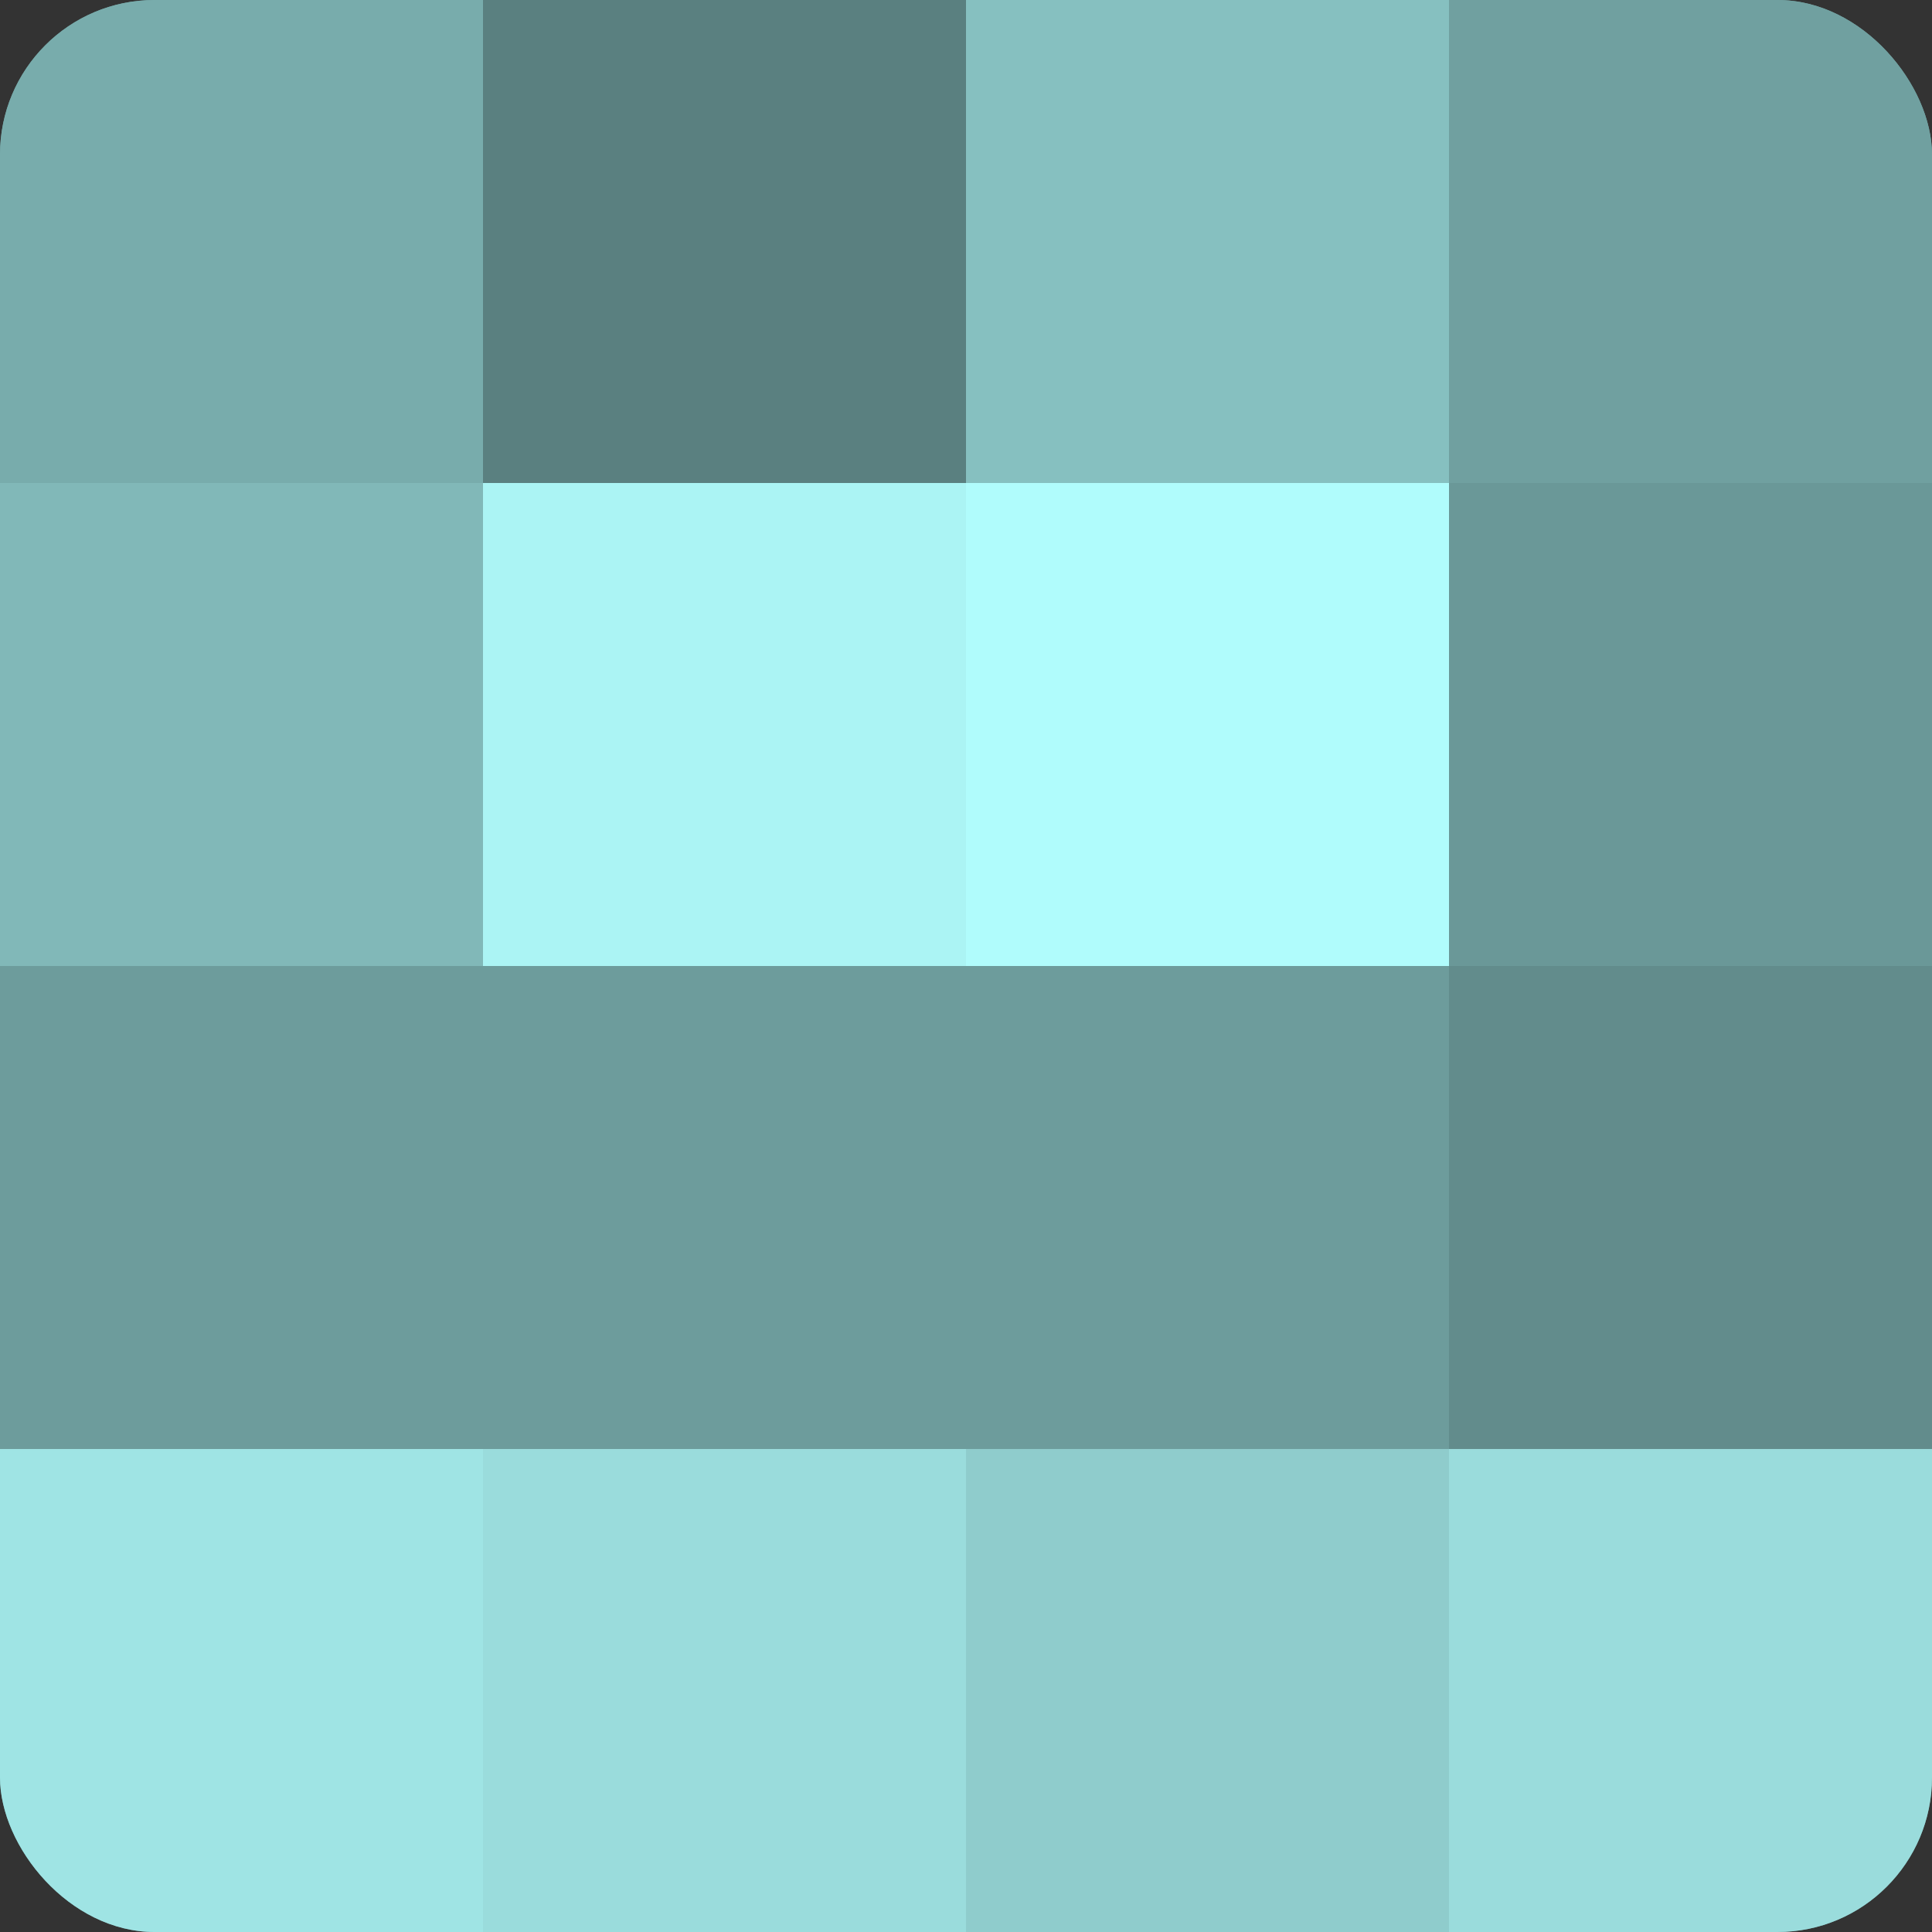 <?xml version="1.0" encoding="UTF-8"?>
<svg xmlns="http://www.w3.org/2000/svg" width="60" height="60" viewBox="0 0 100 100" preserveAspectRatio="xMidYMid meet"><rect x="0" y="0" width="100" height="100" fill="#333333" stroke="none"/><defs><clipPath id="c" width="100" height="100"><rect width="100" height="100" rx="8" ry="8"/></clipPath></defs><g clip-path="url(#c)"><rect width="100" height="100" fill="#70a0a0"/><rect width="25" height="25" fill="#78acac"/><rect y="25" width="25" height="25" fill="#81b8b8"/><rect y="50" width="25" height="25" fill="#6d9c9c"/><rect y="75" width="25" height="25" fill="#9fe4e4"/><rect x="25" width="25" height="25" fill="#5a8080"/><rect x="25" y="25" width="25" height="25" fill="#abf4f4"/><rect x="25" y="50" width="25" height="25" fill="#6d9c9c"/><rect x="25" y="75" width="25" height="25" fill="#9adcdc"/><rect x="50" width="25" height="25" fill="#86c0c0"/><rect x="50" y="25" width="25" height="25" fill="#b0fcfc"/><rect x="50" y="50" width="25" height="25" fill="#6d9c9c"/><rect x="50" y="75" width="25" height="25" fill="#8fcccc"/><rect x="75" width="25" height="25" fill="#70a0a0"/><rect x="75" y="25" width="25" height="25" fill="#6a9898"/><rect x="75" y="50" width="25" height="25" fill="#628c8c"/><rect x="75" y="75" width="25" height="25" fill="#9adcdc"/></g></svg>
